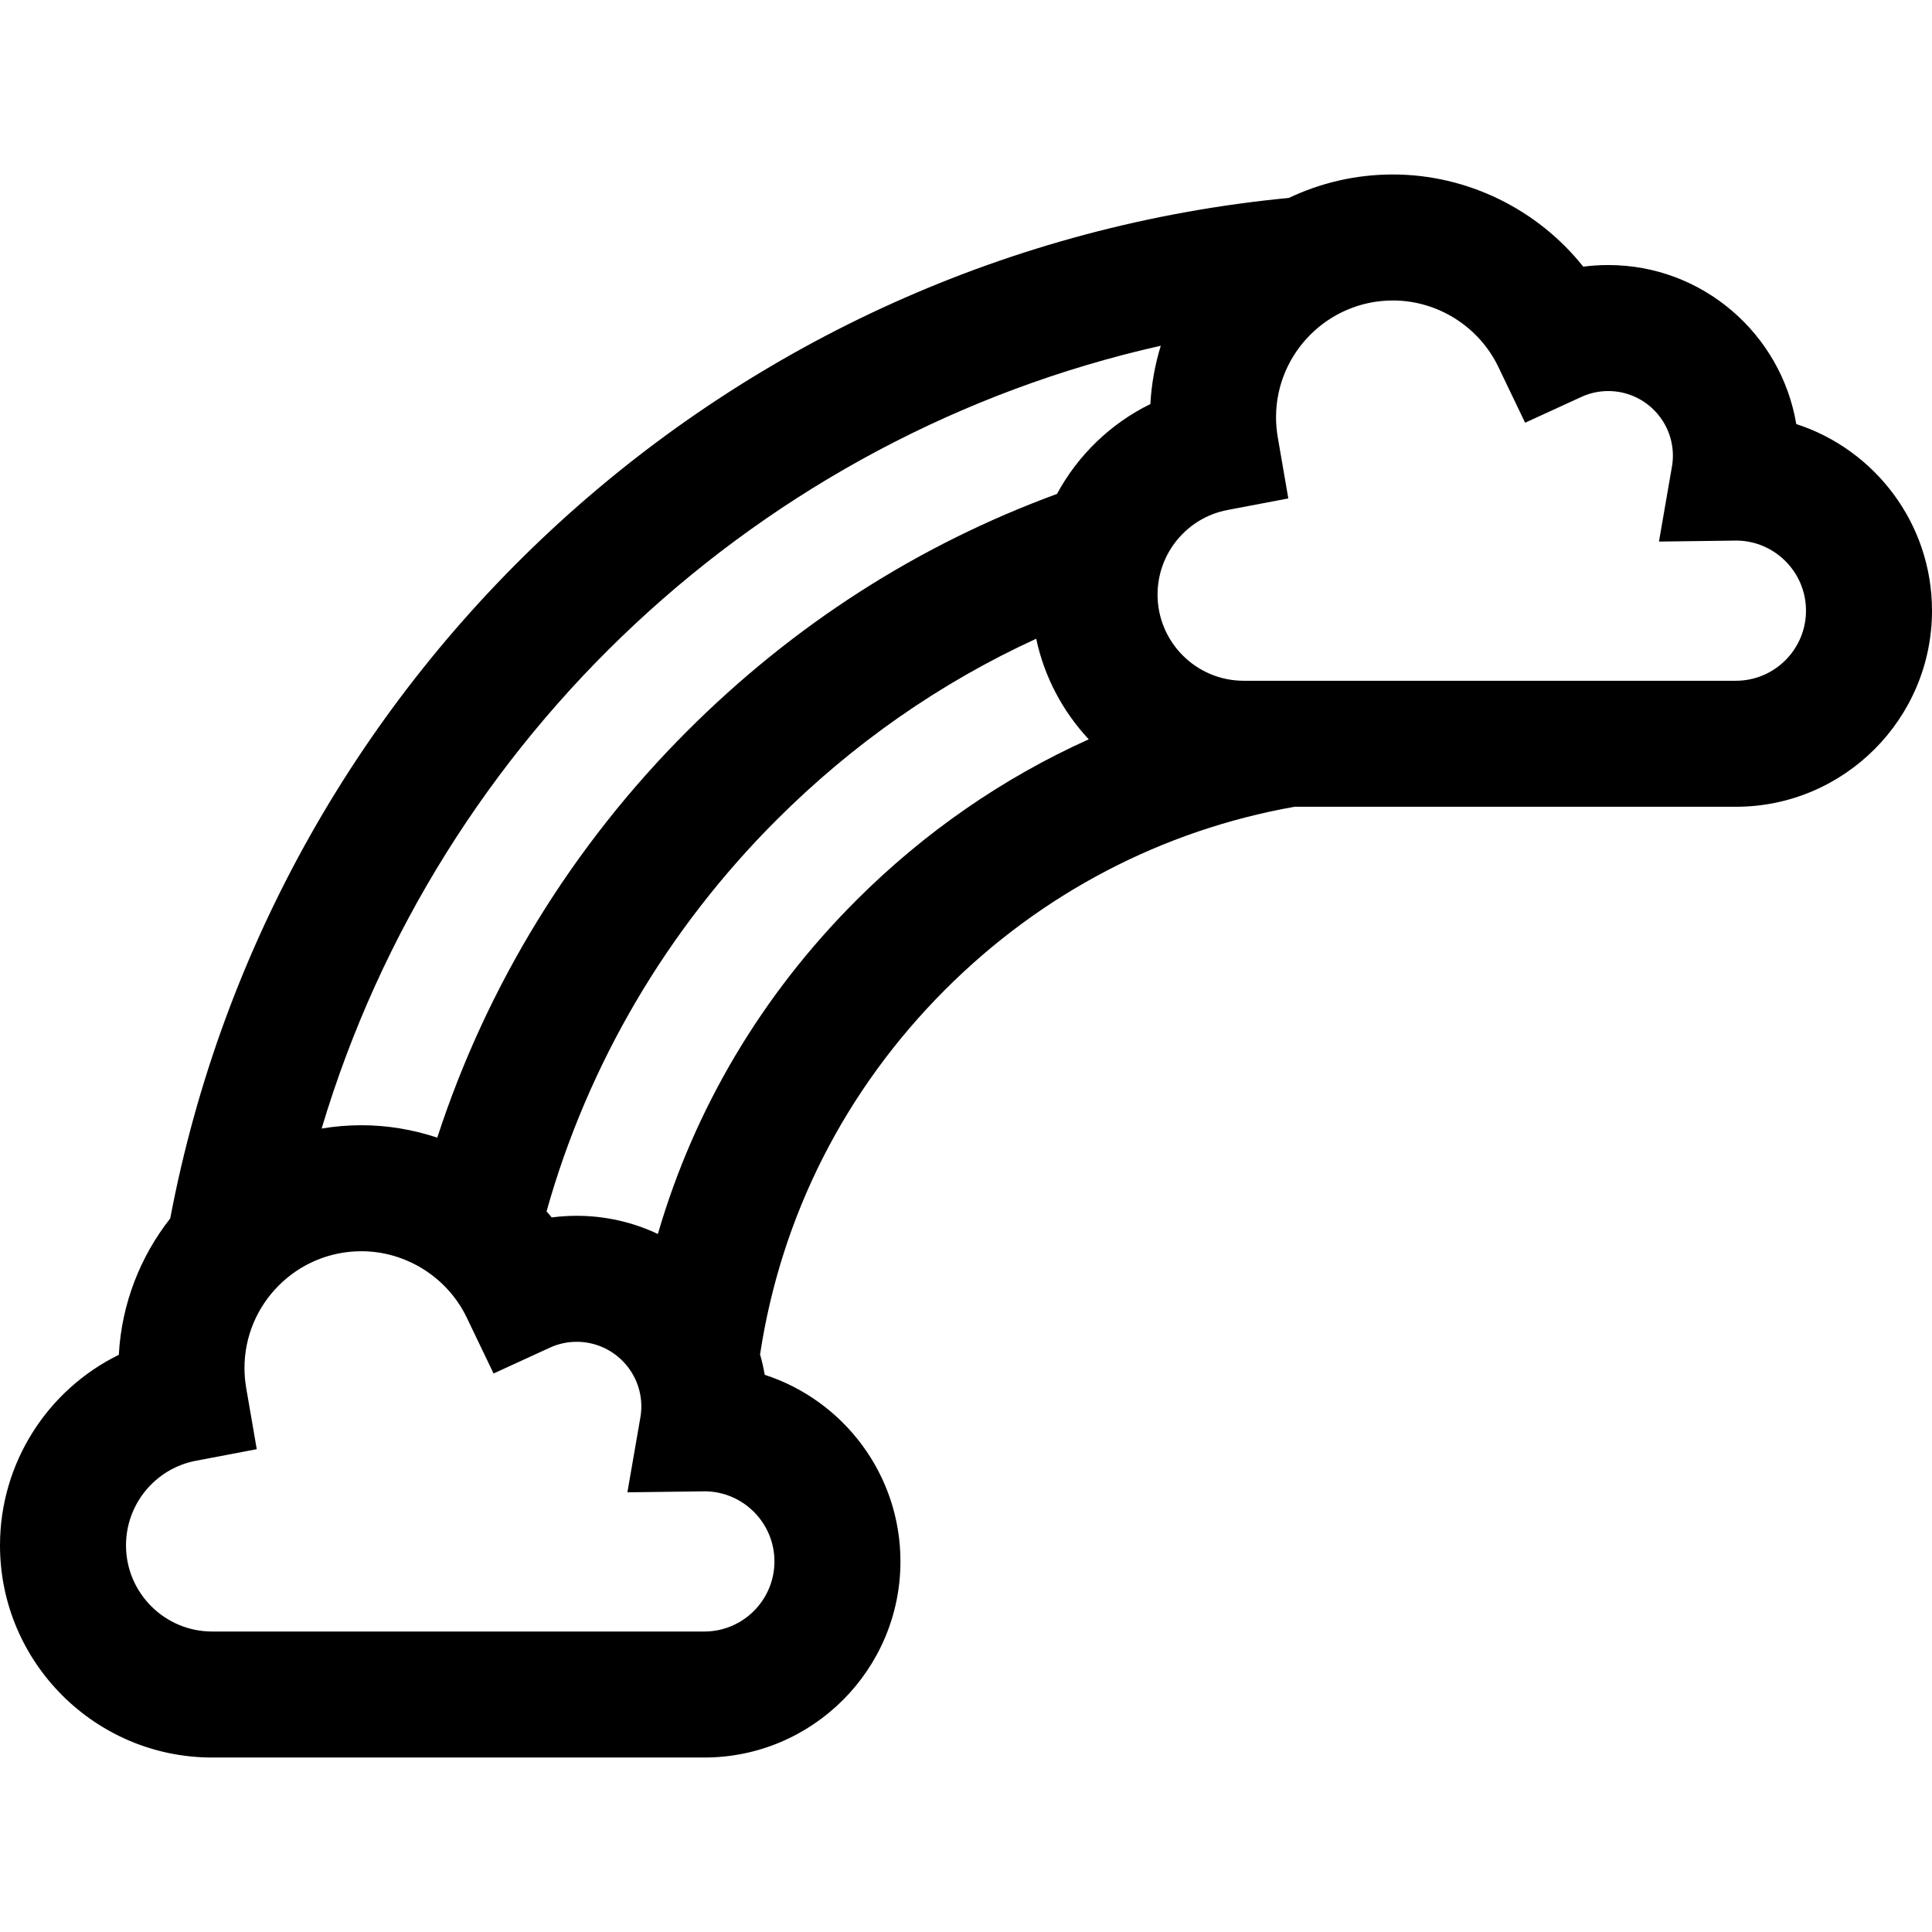 <?xml version="1.0" encoding="iso-8859-1"?>
<!-- Uploaded to: SVG Repo, www.svgrepo.com, Generator: SVG Repo Mixer Tools -->
<svg fill="#000000" height="800px" width="800px" version="1.1" id="Layer_1" xmlns="http://www.w3.org/2000/svg" xmlns:xlink="http://www.w3.org/1999/xlink" 
	 viewBox="0 0 512.001 512.001" xml:space="preserve">
<g>
	<g>
		<path d="M476.03,112.378c-4.005-23.881-24.822-42.139-49.823-42.139c-2.233,0-4.443,0.144-6.626,0.431
			c-12.07-15.164-30.672-24.431-50.454-24.431c-9.854,0-19.192,2.235-27.549,6.211C193.859,66.651,72.723,177.322,45.113,322.894
			c-7.909,10.075-12.889,22.555-13.625,36.147C12.617,368.289,0,387.685,0,409.538c0,31.003,25.222,56.224,56.224,56.224h130.432
			c28.658,0,51.971-23.314,51.971-51.97c0-23.077-15.117-42.69-35.97-49.453c-0.309-1.843-0.73-3.647-1.233-5.418
			c5.595-36.755,22.527-70.13,49.115-96.718c25.468-25.468,57.436-42.173,92.513-48.401H460.03
			c28.658,0,51.971-23.314,51.971-51.971C512,138.753,496.883,119.141,476.03,112.378z M205.236,413.791
			c0,10.244-8.334,18.579-18.58,18.579H56.224c-12.591,0-22.833-10.242-22.833-22.833c0-10.95,7.791-20.379,18.527-22.42
			l16.125-3.066l-2.79-16.175c-0.309-1.794-0.466-3.584-0.466-5.318c0-17.076,13.892-30.968,30.968-30.968
			c11.847,0,22.816,6.909,27.945,17.601l7.099,14.8l14.918-6.846c2.242-1.03,4.637-1.552,7.118-1.552
			c9.443,0,17.126,7.682,17.126,17.126c0,0.958-0.088,1.955-0.263,2.958l-3.432,19.803l20.096-0.257
			c0.151-0.002,0.302-0.006,0.466-0.011C196.995,395.304,205.236,403.603,205.236,413.791z M226.927,238.592
			c-25.064,25.065-42.917,55.213-52.585,88.427c-6.53-3.085-13.82-4.818-21.508-4.818c-2.233,0-4.443,0.144-6.626,0.431
			c-0.44-0.553-0.907-1.081-1.363-1.617c10.935-38.95,31.852-74.624,60.866-103.639c20.316-20.316,43.421-36.42,68.894-48.104
			c2.159,10.167,7.077,19.32,13.926,26.651C265.809,206.164,244.989,220.53,226.927,238.592z M280.117,130.893
			c-36.857,13.533-69.805,34.657-98.019,62.87c-30.45,30.448-53.08,67.365-66.219,107.727c-6.413-2.132-13.193-3.292-20.126-3.292
			c-3.583,0-7.092,0.311-10.516,0.876C116.348,195.019,201.843,115.413,307.625,91.62c-1.524,4.929-2.474,10.108-2.765,15.459
			C294.266,112.272,285.644,120.664,280.117,130.893z M460.029,180.41H329.598c-12.591,0-22.833-10.242-22.833-22.833
			c0-10.95,7.791-20.38,18.527-22.421l16.125-3.066l-2.79-16.175c-0.309-1.794-0.466-3.584-0.466-5.318
			c0-17.075,13.892-30.967,30.969-30.967c11.847,0,22.816,6.909,27.944,17.601l7.098,14.796l14.916-6.842
			c2.245-1.031,4.641-1.553,7.121-1.553c9.443,0,17.126,7.683,17.126,17.128c0,0.957-0.089,1.955-0.263,2.961l-3.429,19.801
			l20.094-0.257c0.151-0.002,0.302-0.006,0.466-0.011c10.165,0.092,18.406,8.391,18.406,18.578
			C478.609,172.075,470.274,180.41,460.029,180.41z"/>
	</g>
</g>
</svg>